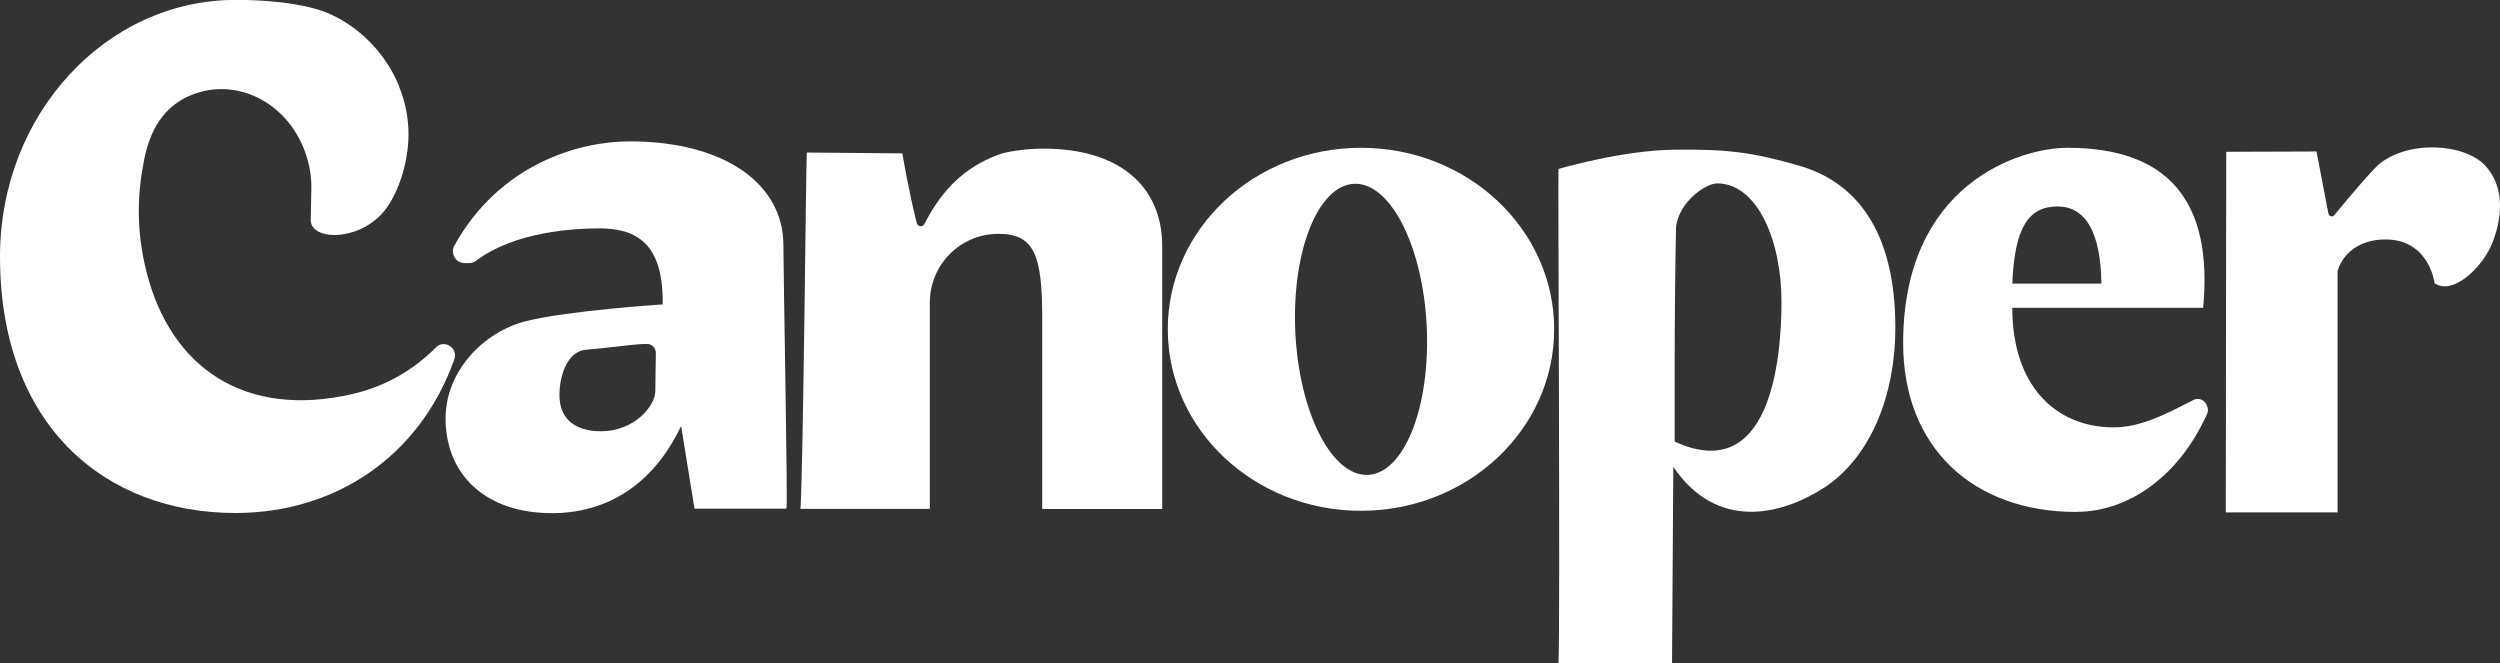 <?xml version="1.0" encoding="UTF-8"?>
<svg id="Logo_Canoper" data-name="Logo Canoper" xmlns="http://www.w3.org/2000/svg" viewBox="0 0 237.33 62.96">
  <rect x="0" y="0" width="237.33" height="62.96" fill="#333333" stroke="none"/>
  <defs>
    <style>
      .cls-1 {
        fill: #fff;
        stroke-width: 0px;
      }
    </style>
  </defs>
  <path class="cls-1" d="M52.32,48.71c-6.08,0-10.02-3.54-10.02-8.99,0-4.49,3.61-8.23,7.66-9.24s12.95-1.58,12.95-1.58c.08-5.74-2.43-7.22-6.01-7.22-2.44,0-8.02.31-11.7,3.07-.19.14-.42.23-.66.23h-.42c-.85,0-1.4-.92-.99-1.66,4.32-7.79,11.88-9.9,16.64-9.9,9.09,0,14.6,4.09,14.6,9.85,0,2.72.43,24.76.29,25.02h-8.73l-1.27-7.85c-2.21,4.67-6.16,8.28-12.33,8.28h-.01ZM62.21,37.15l.05-3.64c0-.48-.38-.87-.86-.86-1.35.02-2.58.27-5.78.55-1.71.15-2.51,2.35-2.51,4.31,0,2.28,1.5,3.43,3.94,3.43,3.18,0,5.14-2.4,5.16-3.79Z"/>
  <path class="cls-1" d="M98.94,48.3v-18.07c0-5.9-.69-8.03-4.13-8.03h-.05c-3.59,0-6.49,2.93-6.49,6.52v19.59h-12.28c.26-3.76.54-33.64.6-33.83l9.07.08s.64,3.78,1.37,6.62c.09.35.57.4.73.08,1.91-3.78,4.39-5.68,7.38-6.7,1.04-.26,2.46-.45,3.95-.45,7,0,11.24,3.43,11.24,9.27v24.94h-11.39v-.02Z"/>
  <path class="cls-1" d="M147.95,62.95c.18-3.54-.06-46.73,0-46.91,0,0,5.96-1.77,11.03-1.83s7.45.26,11.82,1.52c5.3,1.53,9.13,6.05,9.13,15.4,0,6.23-2.26,12.2-6.72,15.14-4.15,2.69-10.24,4.12-14.36-1.95l-.12,18.64h-10.78ZM169.12,28.65c0-5.87-2.32-11.24-6.11-11.24-1.22,0-4.03,2.09-3.91,4.66-.06,2.75-.12,8.31-.12,11.98v7.87c8.98,4.13,10.14-7.52,10.14-13.26h0Z"/>
  <path class="cls-1" d="M197.12,48.6c-9.87,0-16.45-6.16-16.45-16.03,0-15.13,11.11-18.54,15.6-18.54,9.56,0,13.83,5.06,12.88,15.19h-18.12c0,7.42,4.13,11.35,9.63,11.35,2.62,0,5.07-1.32,7.57-2.6.46-.23,1.02-.04,1.23.43l.06.14c.11.24.11.52,0,.76-2.66,5.92-7.46,9.29-12.41,9.29h0ZM191.03,26.92h8.46c-.06-4.92-1.54-7.32-4.16-7.32-2.79,0-4.08,2.05-4.3,7.32Z"/>
  <path class="cls-1" d="M211.3,48.64l.04-34.23,8.57-.03,1.13,5.9c.05.27.39.35.57.14,1.79-2.2,3.28-3.88,4.06-4.68,2.78-2.5,8.36-2.17,10.32.05s1.4,5.2.66,7.16c-.88,2.34-3.79,5.17-5.53,3.93,0,0-.49-4.15-4.67-4.15-2.37,0-4.01,1.24-4.54,3v22.91h-10.61Z"/>
  <path class="cls-1" d="M129.2,14.03c-10.13,0-18.34,7.72-18.34,17.23s8.21,17.23,18.34,17.23,18.34-7.72,18.34-17.23-8.21-17.23-18.34-17.23ZM129.88,45.08c-3.44.17-6.54-5.88-6.91-13.51-.37-7.63,2.12-13.95,5.56-14.12s6.54,5.88,6.91,13.51-2.12,13.95-5.56,14.12Z"/>
  <path class="cls-1" d="M36.24,20.3c1.37-1.45,2.54-4.6,2.54-7.54,0-1.63-.33-3.18-.92-4.6,0,0,.02,0,.02,0-1.25-3.01-3.56-5.43-6.44-6.78-1.6-.75-4.67-1.39-9.08-1.39C10.01,0,0,10.9,0,24.35c0,16.09,10.01,24.35,22.36,24.35,9.42,0,17.48-5.32,20.77-14.59.38-1.08-.96-1.94-1.76-1.12-2.07,2.1-4.74,3.67-7.84,4.4-10.31,2.4-17.36-2.51-19.64-11.65-1.03-4.14-.8-7.57-.22-10.51.46-2.34,1.58-5.42,5.28-6.48,4.03-1.16,8.45,1.21,10.05,5.78.38,1.08.56,2.17.56,3.23l-.06,3.06c-.1,1.93,4.17,2.21,6.74-.51h0Z"/>
</svg>